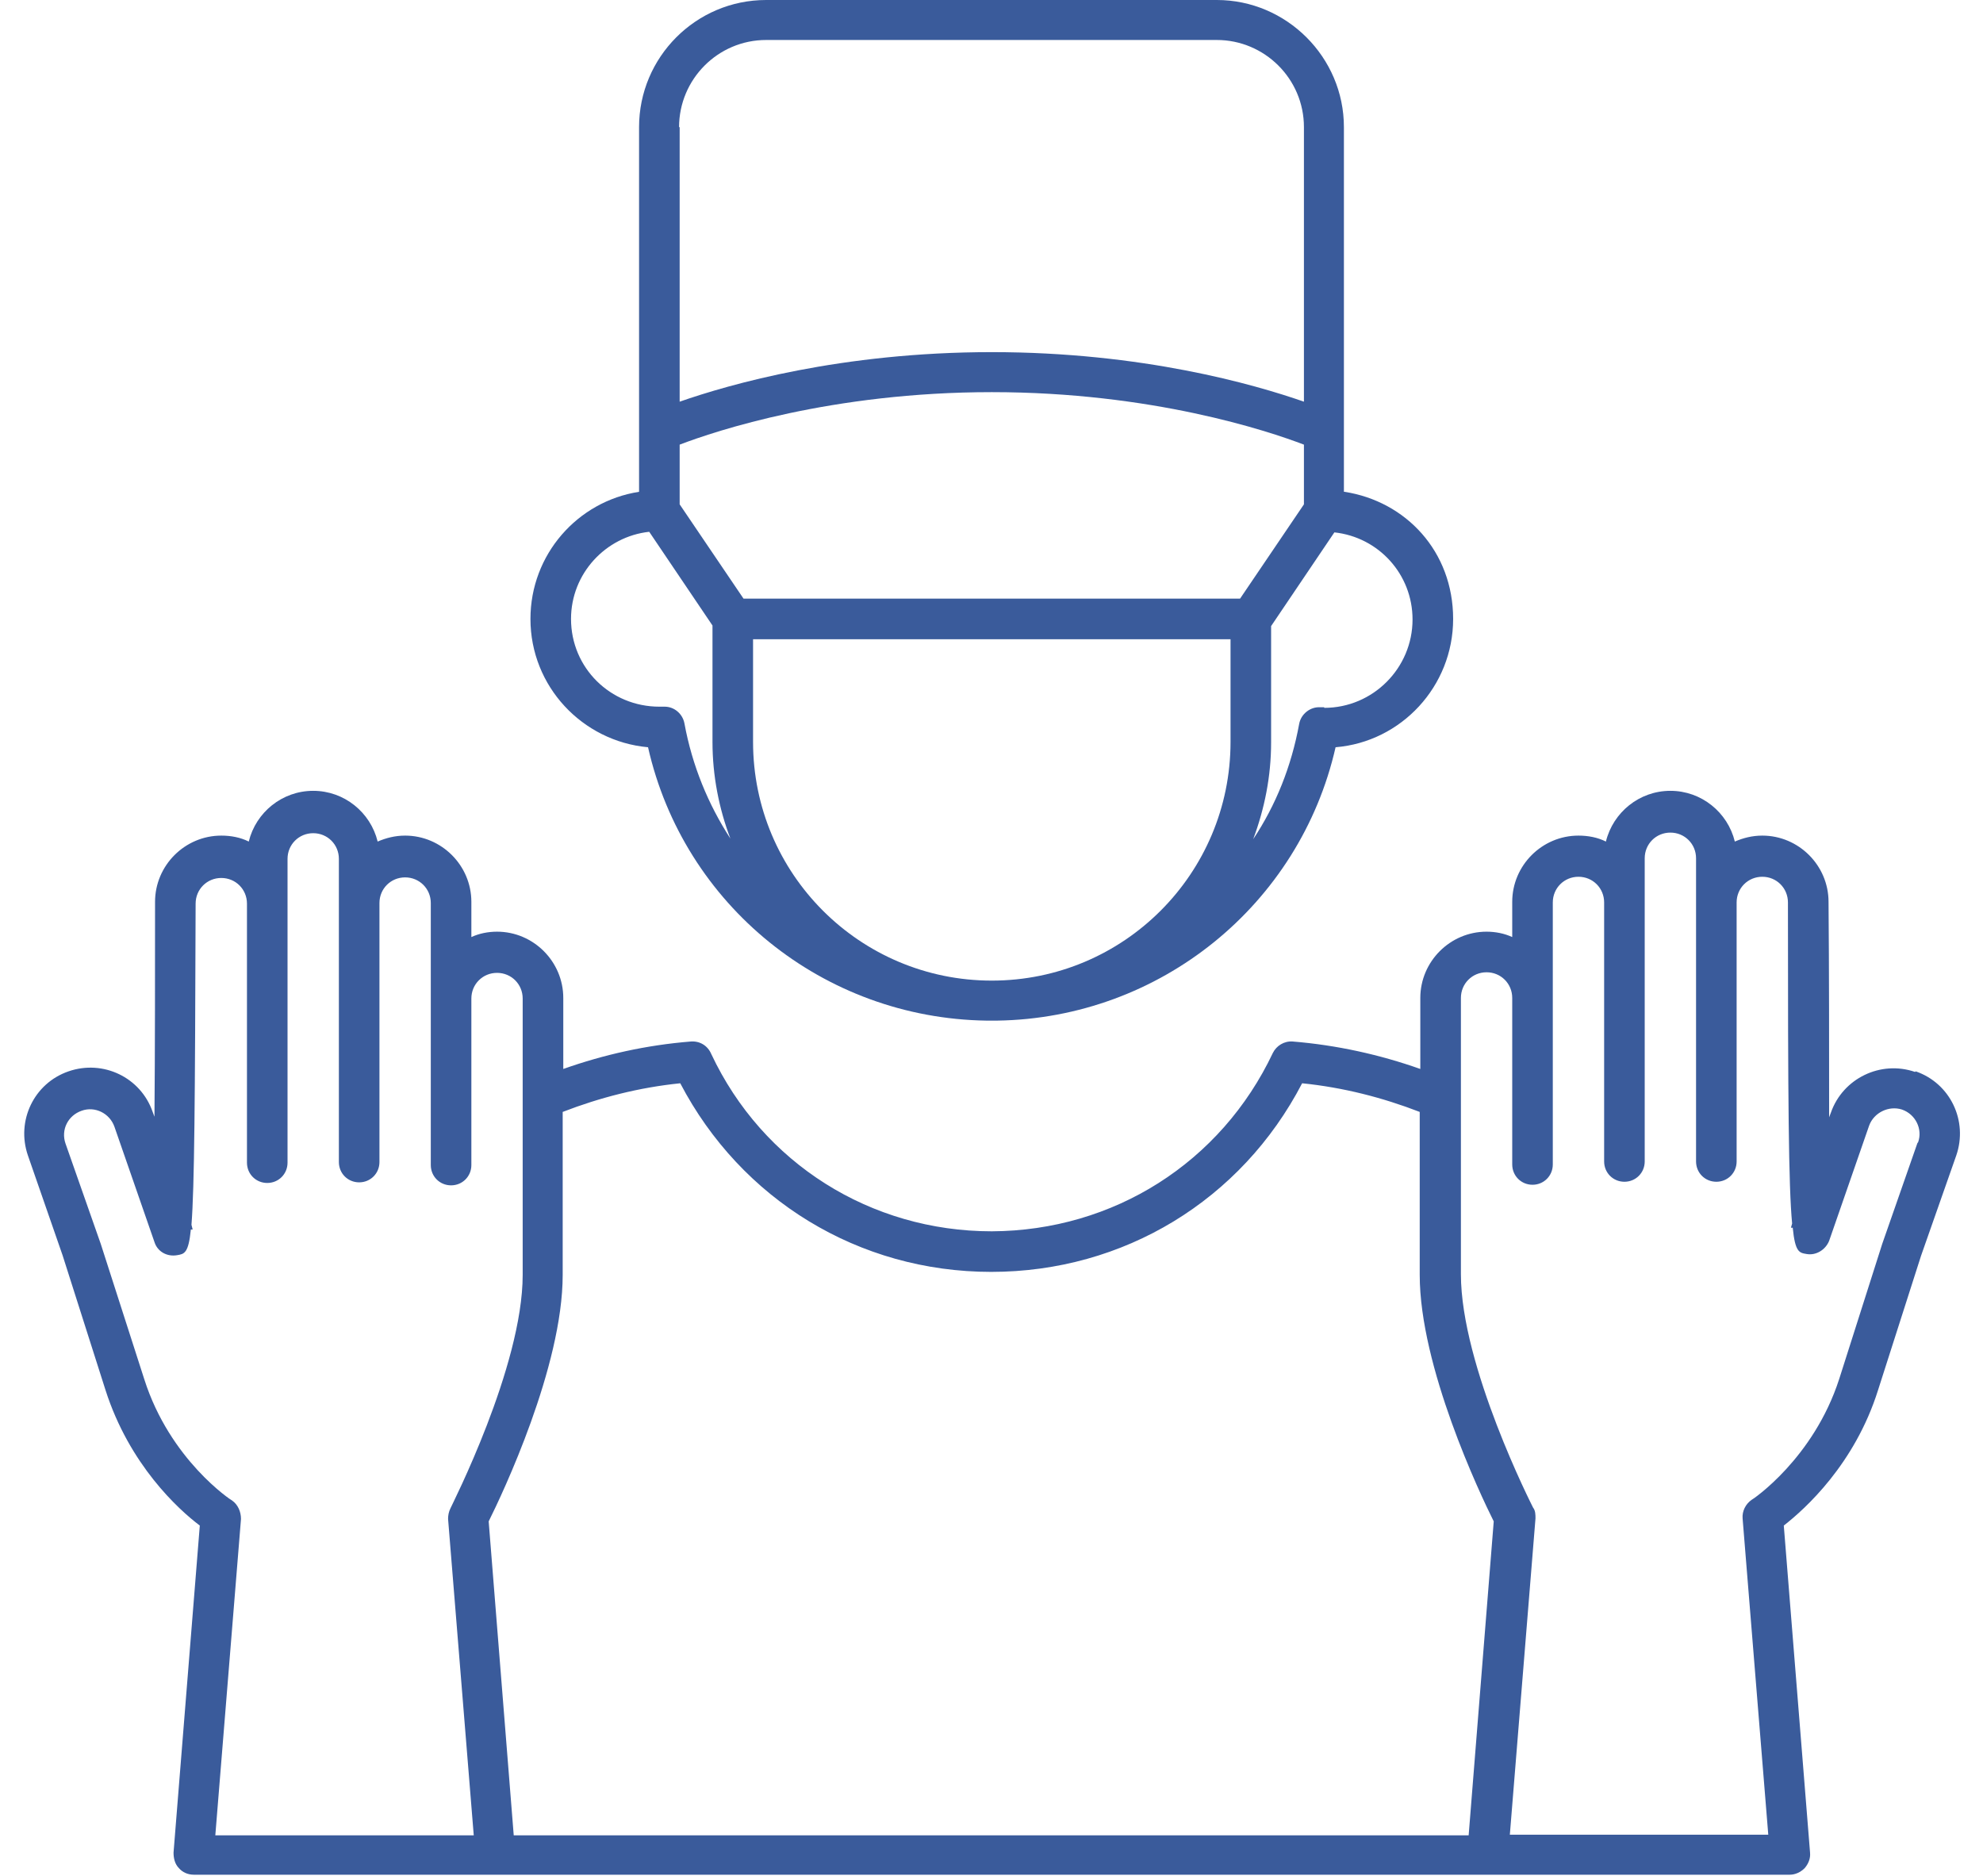 <?xml version="1.0" encoding="UTF-8"?> <svg xmlns="http://www.w3.org/2000/svg" width="74" height="70" viewBox="0 0 74 70" fill="none"><g clip-path="url(#clip0_34_5594)"><path d="M50.151 18.352V4.744C50.151 2.138 48.013 0 45.407 0H28.592C25.964 0 23.848 2.138 23.848 4.744V18.352C21.554 18.708 19.795 20.69 19.795 23.096C19.795 25.613 21.733 27.662 24.183 27.884C25.519 33.786 30.73 37.995 36.81 38.085C36.877 38.085 36.944 38.085 37.011 38.085C37.078 38.085 37.145 38.085 37.211 38.085C43.292 37.995 48.503 33.764 49.84 27.884C52.289 27.684 54.227 25.613 54.227 23.096C54.227 20.579 52.468 18.708 50.173 18.352H50.151ZM25.341 4.744C25.341 2.962 26.788 1.492 28.592 1.492H45.407C47.189 1.492 48.659 2.94 48.659 4.744V14.989C46.81 14.343 42.623 13.14 37.011 13.14C31.398 13.14 27.211 14.343 25.363 14.989V4.744H25.341ZM25.541 26.993C25.474 26.637 25.162 26.37 24.806 26.37C24.806 26.37 24.784 26.37 24.762 26.37H24.606C22.779 26.37 21.309 24.922 21.309 23.096C21.309 21.403 22.601 20.022 24.227 19.844L26.588 23.341V27.684C26.588 28.953 26.833 30.178 27.256 31.292C26.432 30.022 25.831 28.575 25.541 26.993ZM45.92 27.684C45.92 32.606 41.933 36.592 37.011 36.592C32.089 36.592 28.102 32.606 28.102 27.684V23.853H45.92V27.684ZM27.746 22.338L25.363 18.82V16.592C26.699 16.08 31.042 14.633 37.011 14.633C42.98 14.633 47.323 16.08 48.659 16.592V18.82L46.276 22.338H27.746ZM49.416 26.392C49.416 26.392 49.283 26.392 49.26 26.392C48.904 26.37 48.548 26.637 48.481 27.016C48.191 28.597 47.612 30.044 46.766 31.314C47.189 30.178 47.434 28.976 47.434 27.706V23.363L49.795 19.866C51.443 20.044 52.712 21.425 52.712 23.118C52.712 24.922 51.243 26.414 49.416 26.414V26.392Z" fill="#3A5B9B"></path><path d="M71.465 40C70.174 39.555 68.77 40.245 68.325 41.515L68.258 41.693C68.258 39.221 68.258 36.125 68.236 33.653C68.236 32.294 67.122 31.181 65.764 31.181C65.385 31.181 65.051 31.27 64.739 31.403C64.472 30.312 63.492 29.51 62.334 29.51C61.176 29.51 60.196 30.312 59.928 31.403C59.617 31.247 59.26 31.181 58.904 31.181C57.545 31.181 56.432 32.294 56.432 33.653V34.967C56.142 34.833 55.808 34.766 55.474 34.766C54.116 34.766 53.002 35.88 53.002 37.239V39.889C51.488 39.354 49.884 38.998 48.236 38.864C47.924 38.842 47.635 39.02 47.501 39.288C45.563 43.386 41.554 45.925 37.011 45.947C32.49 45.947 28.459 43.408 26.543 39.332C26.41 39.02 26.12 38.842 25.786 38.864C24.116 38.998 22.534 39.354 21.02 39.889V37.239C21.02 35.88 19.906 34.766 18.548 34.766C18.214 34.766 17.88 34.833 17.59 34.967V33.653C17.59 32.294 16.476 31.181 15.118 31.181C14.739 31.181 14.405 31.27 14.093 31.403C13.826 30.312 12.846 29.51 11.688 29.51C10.53 29.51 9.55 30.312 9.283 31.403C8.971 31.247 8.615 31.181 8.258 31.181C6.9 31.181 5.786 32.294 5.786 33.653C5.786 36.103 5.786 39.198 5.764 41.671L5.697 41.492C5.251 40.201 3.848 39.532 2.557 39.978C1.265 40.423 0.597 41.827 1.042 43.118L2.334 46.838L3.937 51.871C4.828 54.655 6.655 56.325 7.456 56.927L6.476 69.132C6.476 69.332 6.521 69.555 6.677 69.711C6.811 69.867 7.011 69.956 7.234 69.956H66.788C66.989 69.956 67.189 69.867 67.345 69.711C67.479 69.555 67.568 69.354 67.546 69.132L66.566 56.927C67.367 56.303 69.216 54.633 70.084 51.871L71.688 46.86L73.002 43.118C73.448 41.827 72.779 40.423 71.488 39.978L71.465 40ZM8.035 68.486L8.993 56.682C8.993 56.414 8.882 56.147 8.659 55.991C8.637 55.991 6.343 54.477 5.385 51.47L3.759 46.414L2.445 42.673C2.267 42.161 2.534 41.626 3.047 41.448C3.537 41.27 4.093 41.537 4.272 42.049L5.764 46.348C5.875 46.704 6.231 46.904 6.61 46.838C6.877 46.793 7.033 46.771 7.122 45.88H7.189L7.145 45.702C7.256 44.299 7.278 41.114 7.3 33.72C7.3 33.185 7.724 32.762 8.258 32.762C8.793 32.762 9.216 33.185 9.216 33.72V43.386C9.216 43.809 9.55 44.143 9.973 44.143C10.396 44.143 10.73 43.809 10.73 43.386V33.72V32.049C10.73 31.515 11.153 31.091 11.688 31.091C12.223 31.091 12.646 31.515 12.646 32.049V43.363C12.646 43.786 12.98 44.12 13.403 44.12C13.826 44.12 14.16 43.786 14.16 43.363V33.697C14.16 33.163 14.583 32.74 15.118 32.74C15.652 32.74 16.076 33.163 16.076 33.697V43.475C16.076 43.898 16.41 44.232 16.833 44.232C17.256 44.232 17.59 43.898 17.59 43.475V37.261C17.59 36.726 18.013 36.303 18.548 36.303C19.082 36.303 19.505 36.726 19.505 37.261V47.573C19.505 51.002 16.833 56.214 16.811 56.281C16.744 56.414 16.721 56.548 16.721 56.682L17.679 68.486H8.035ZM54.806 68.486H19.171L18.236 56.771C18.748 55.746 20.998 51.002 20.998 47.573V41.492C22.378 40.958 23.848 40.579 25.385 40.423C27.657 44.766 32.044 47.461 36.989 47.461C41.933 47.461 46.321 44.789 48.592 40.423C50.129 40.579 51.599 40.958 52.98 41.492V47.573C52.98 51.002 55.229 55.746 55.742 56.771L54.806 68.486ZM71.554 42.651L70.24 46.414L68.637 51.448C67.679 54.432 65.385 55.969 65.363 55.969C65.14 56.125 65.007 56.392 65.029 56.66L65.987 68.463H56.343L57.3 56.66C57.3 56.526 57.3 56.37 57.211 56.259C57.189 56.214 54.517 50.98 54.517 47.55V37.239C54.517 36.704 54.94 36.281 55.474 36.281C56.009 36.281 56.432 36.704 56.432 37.239V43.452C56.432 43.876 56.766 44.21 57.189 44.21C57.612 44.21 57.946 43.876 57.946 43.452V33.675C57.946 33.141 58.37 32.717 58.904 32.717C59.439 32.717 59.862 33.141 59.862 33.675V43.341C59.862 43.764 60.196 44.098 60.619 44.098C61.042 44.098 61.376 43.764 61.376 43.341V32.027C61.376 31.492 61.799 31.069 62.334 31.069C62.868 31.069 63.292 31.492 63.292 32.027V43.341C63.292 43.764 63.626 44.098 64.049 44.098C64.472 44.098 64.806 43.764 64.806 43.341V33.675C64.806 33.141 65.229 32.717 65.764 32.717C66.298 32.717 66.721 33.141 66.721 33.675C66.721 41.069 66.744 44.254 66.877 45.657L66.833 45.813H66.9C66.989 46.726 67.145 46.749 67.412 46.793C67.768 46.86 68.124 46.637 68.258 46.303L69.75 42.005C69.928 41.515 70.485 41.247 70.975 41.403C71.488 41.581 71.755 42.138 71.577 42.628L71.554 42.651Z" fill="#3A5B9B"></path></g><defs><clipPath id="clip0_34_5594"><rect width="72.227" height="70" fill="white" transform="translate(0.887)"></rect></clipPath></defs></svg> 